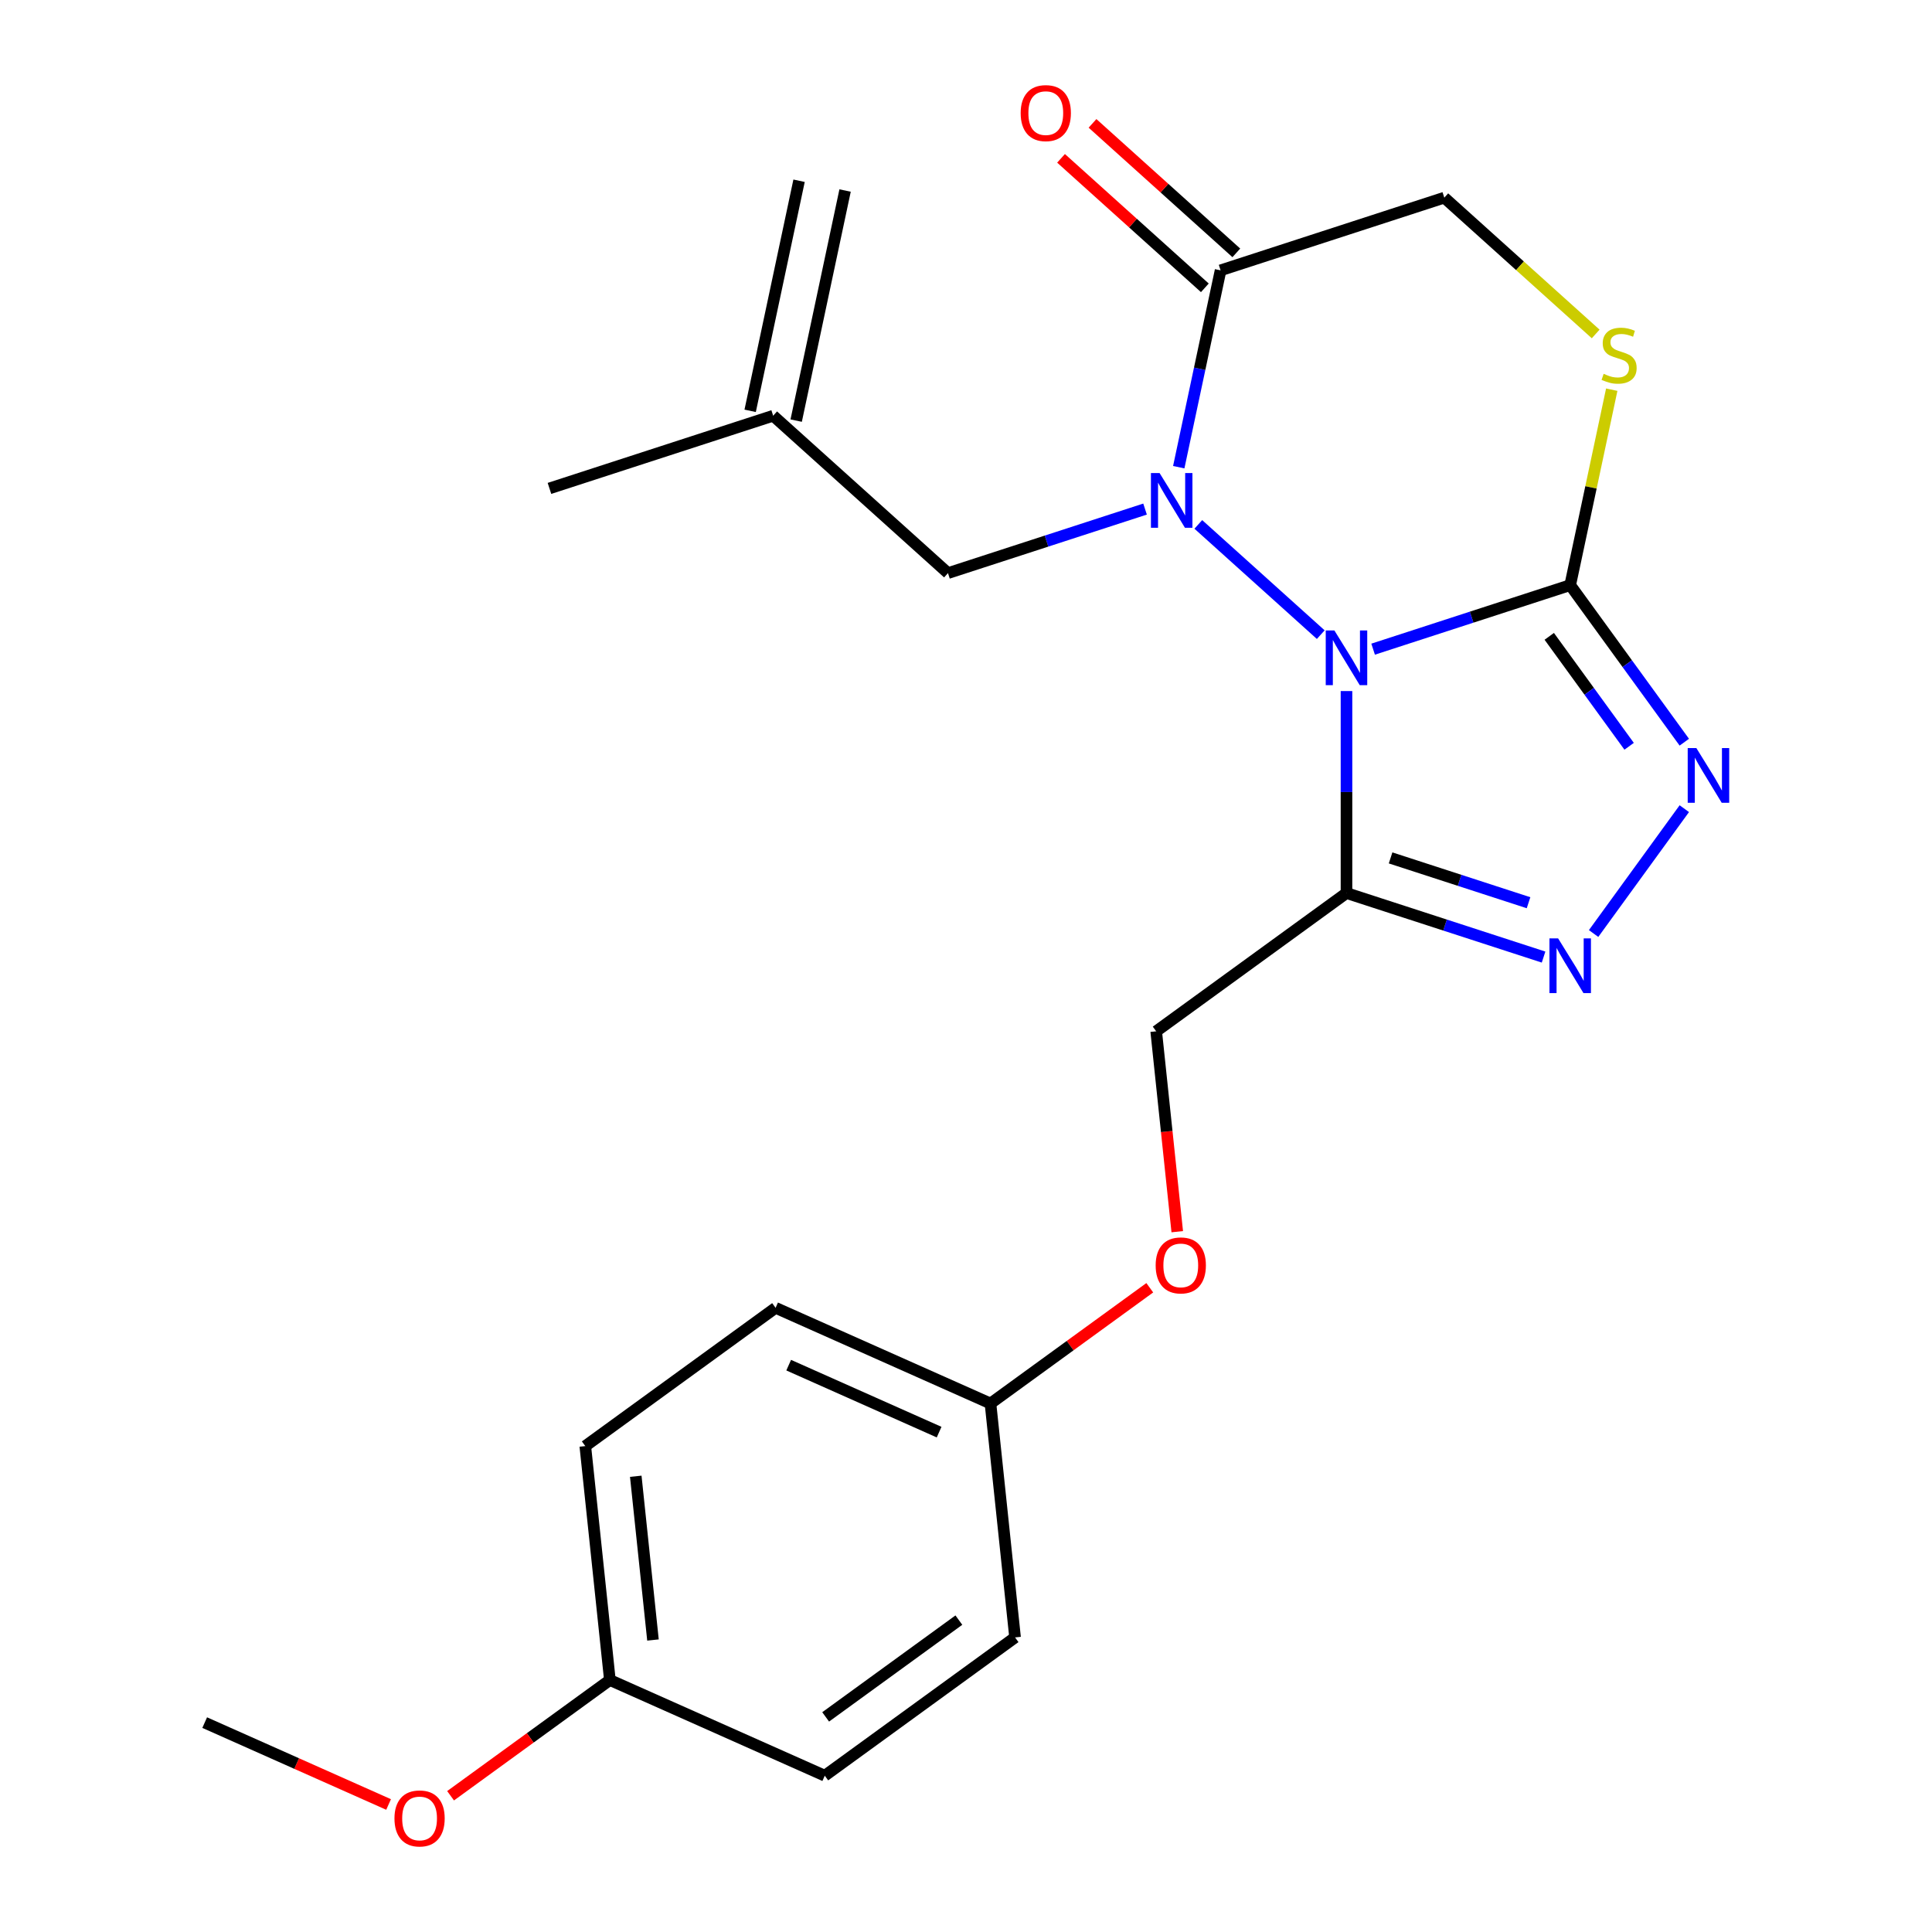 <?xml version='1.0' encoding='iso-8859-1'?>
<svg version='1.1' baseProfile='full'
              xmlns='http://www.w3.org/2000/svg'
                      xmlns:rdkit='http://www.rdkit.org/xml'
                      xmlns:xlink='http://www.w3.org/1999/xlink'
                  xml:space='preserve'
width='1000px' height='1000px' viewBox='0 0 1000 1000'>
<!-- END OF HEADER -->
<rect style='opacity:1.0;fill:#FFFFFF;stroke:none' width='1000' height='1000' x='0' y='0'> </rect>
<path class='bond-0' d='M 620.245,271.431 L 683.62,328.493' style='fill:none;fill-rule:evenodd;stroke:#0000FF;stroke-width:6px;stroke-linecap:butt;stroke-linejoin:miter;stroke-opacity:1' />
<path class='bond-1' d='M 610.118,241.816 L 620.947,190.873' style='fill:none;fill-rule:evenodd;stroke:#0000FF;stroke-width:6px;stroke-linecap:butt;stroke-linejoin:miter;stroke-opacity:1' />
<path class='bond-1' d='M 620.947,190.873 L 631.775,139.929' style='fill:none;fill-rule:evenodd;stroke:#000000;stroke-width:6px;stroke-linecap:butt;stroke-linejoin:miter;stroke-opacity:1' />
<path class='bond-2' d='M 592.678,263.498 L 541.674,280.07' style='fill:none;fill-rule:evenodd;stroke:#0000FF;stroke-width:6px;stroke-linecap:butt;stroke-linejoin:miter;stroke-opacity:1' />
<path class='bond-2' d='M 541.674,280.07 L 490.67,296.643' style='fill:none;fill-rule:evenodd;stroke:#000000;stroke-width:6px;stroke-linecap:butt;stroke-linejoin:miter;stroke-opacity:1' />
<path class='bond-3' d='M 631.775,139.929 L 747.567,102.306' style='fill:none;fill-rule:evenodd;stroke:#000000;stroke-width:6px;stroke-linecap:butt;stroke-linejoin:miter;stroke-opacity:1' />
<path class='bond-4' d='M 639.922,130.881 L 602.704,97.371' style='fill:none;fill-rule:evenodd;stroke:#000000;stroke-width:6px;stroke-linecap:butt;stroke-linejoin:miter;stroke-opacity:1' />
<path class='bond-4' d='M 602.704,97.371 L 565.487,63.86' style='fill:none;fill-rule:evenodd;stroke:#FF0000;stroke-width:6px;stroke-linecap:butt;stroke-linejoin:miter;stroke-opacity:1' />
<path class='bond-4' d='M 623.628,148.977 L 586.411,115.466' style='fill:none;fill-rule:evenodd;stroke:#000000;stroke-width:6px;stroke-linecap:butt;stroke-linejoin:miter;stroke-opacity:1' />
<path class='bond-4' d='M 586.411,115.466 L 549.194,81.956' style='fill:none;fill-rule:evenodd;stroke:#FF0000;stroke-width:6px;stroke-linecap:butt;stroke-linejoin:miter;stroke-opacity:1' />
<path class='bond-5' d='M 747.567,102.306 L 786.744,137.582' style='fill:none;fill-rule:evenodd;stroke:#000000;stroke-width:6px;stroke-linecap:butt;stroke-linejoin:miter;stroke-opacity:1' />
<path class='bond-5' d='M 786.744,137.582 L 825.922,172.857' style='fill:none;fill-rule:evenodd;stroke:#CCCC00;stroke-width:6px;stroke-linecap:butt;stroke-linejoin:miter;stroke-opacity:1' />
<path class='bond-6' d='M 834.236,201.697 L 823.484,252.28' style='fill:none;fill-rule:evenodd;stroke:#CCCC00;stroke-width:6px;stroke-linecap:butt;stroke-linejoin:miter;stroke-opacity:1' />
<path class='bond-6' d='M 823.484,252.28 L 812.732,302.864' style='fill:none;fill-rule:evenodd;stroke:#000000;stroke-width:6px;stroke-linecap:butt;stroke-linejoin:miter;stroke-opacity:1' />
<path class='bond-7' d='M 710.724,336.008 L 761.728,319.436' style='fill:none;fill-rule:evenodd;stroke:#0000FF;stroke-width:6px;stroke-linecap:butt;stroke-linejoin:miter;stroke-opacity:1' />
<path class='bond-7' d='M 761.728,319.436 L 812.732,302.864' style='fill:none;fill-rule:evenodd;stroke:#000000;stroke-width:6px;stroke-linecap:butt;stroke-linejoin:miter;stroke-opacity:1' />
<path class='bond-8' d='M 696.94,357.691 L 696.94,409.964' style='fill:none;fill-rule:evenodd;stroke:#0000FF;stroke-width:6px;stroke-linecap:butt;stroke-linejoin:miter;stroke-opacity:1' />
<path class='bond-8' d='M 696.94,409.964 L 696.94,462.238' style='fill:none;fill-rule:evenodd;stroke:#000000;stroke-width:6px;stroke-linecap:butt;stroke-linejoin:miter;stroke-opacity:1' />
<path class='bond-9' d='M 812.732,302.864 L 842.264,343.511' style='fill:none;fill-rule:evenodd;stroke:#000000;stroke-width:6px;stroke-linecap:butt;stroke-linejoin:miter;stroke-opacity:1' />
<path class='bond-9' d='M 842.264,343.511 L 871.796,384.158' style='fill:none;fill-rule:evenodd;stroke:#0000FF;stroke-width:6px;stroke-linecap:butt;stroke-linejoin:miter;stroke-opacity:1' />
<path class='bond-9' d='M 801.892,329.371 L 822.564,357.824' style='fill:none;fill-rule:evenodd;stroke:#000000;stroke-width:6px;stroke-linecap:butt;stroke-linejoin:miter;stroke-opacity:1' />
<path class='bond-9' d='M 822.564,357.824 L 843.237,386.277' style='fill:none;fill-rule:evenodd;stroke:#0000FF;stroke-width:6px;stroke-linecap:butt;stroke-linejoin:miter;stroke-opacity:1' />
<path class='bond-10' d='M 871.796,418.566 L 824.845,483.189' style='fill:none;fill-rule:evenodd;stroke:#0000FF;stroke-width:6px;stroke-linecap:butt;stroke-linejoin:miter;stroke-opacity:1' />
<path class='bond-11' d='M 798.948,495.382 L 747.944,478.81' style='fill:none;fill-rule:evenodd;stroke:#0000FF;stroke-width:6px;stroke-linecap:butt;stroke-linejoin:miter;stroke-opacity:1' />
<path class='bond-11' d='M 747.944,478.81 L 696.94,462.238' style='fill:none;fill-rule:evenodd;stroke:#000000;stroke-width:6px;stroke-linecap:butt;stroke-linejoin:miter;stroke-opacity:1' />
<path class='bond-11' d='M 791.172,467.252 L 755.469,455.651' style='fill:none;fill-rule:evenodd;stroke:#0000FF;stroke-width:6px;stroke-linecap:butt;stroke-linejoin:miter;stroke-opacity:1' />
<path class='bond-11' d='M 755.469,455.651 L 719.766,444.051' style='fill:none;fill-rule:evenodd;stroke:#000000;stroke-width:6px;stroke-linecap:butt;stroke-linejoin:miter;stroke-opacity:1' />
<path class='bond-12' d='M 696.94,462.238 L 598.442,533.801' style='fill:none;fill-rule:evenodd;stroke:#000000;stroke-width:6px;stroke-linecap:butt;stroke-linejoin:miter;stroke-opacity:1' />
<path class='bond-13' d='M 400.191,215.175 L 490.67,296.643' style='fill:none;fill-rule:evenodd;stroke:#000000;stroke-width:6px;stroke-linecap:butt;stroke-linejoin:miter;stroke-opacity:1' />
<path class='bond-14' d='M 400.191,215.175 L 284.399,252.799' style='fill:none;fill-rule:evenodd;stroke:#000000;stroke-width:6px;stroke-linecap:butt;stroke-linejoin:miter;stroke-opacity:1' />
<path class='bond-15' d='M 412.1,217.707 L 437.414,98.617' style='fill:none;fill-rule:evenodd;stroke:#000000;stroke-width:6px;stroke-linecap:butt;stroke-linejoin:miter;stroke-opacity:1' />
<path class='bond-15' d='M 388.282,212.644 L 413.595,93.554' style='fill:none;fill-rule:evenodd;stroke:#000000;stroke-width:6px;stroke-linecap:butt;stroke-linejoin:miter;stroke-opacity:1' />
<path class='bond-16' d='M 609.343,637.521 L 603.892,585.661' style='fill:none;fill-rule:evenodd;stroke:#FF0000;stroke-width:6px;stroke-linecap:butt;stroke-linejoin:miter;stroke-opacity:1' />
<path class='bond-16' d='M 603.892,585.661 L 598.442,533.801' style='fill:none;fill-rule:evenodd;stroke:#000000;stroke-width:6px;stroke-linecap:butt;stroke-linejoin:miter;stroke-opacity:1' />
<path class='bond-17' d='M 595.124,666.541 L 553.897,696.495' style='fill:none;fill-rule:evenodd;stroke:#FF0000;stroke-width:6px;stroke-linecap:butt;stroke-linejoin:miter;stroke-opacity:1' />
<path class='bond-17' d='M 553.897,696.495 L 512.669,726.448' style='fill:none;fill-rule:evenodd;stroke:#000000;stroke-width:6px;stroke-linecap:butt;stroke-linejoin:miter;stroke-opacity:1' />
<path class='bond-18' d='M 512.669,726.448 L 525.396,847.532' style='fill:none;fill-rule:evenodd;stroke:#000000;stroke-width:6px;stroke-linecap:butt;stroke-linejoin:miter;stroke-opacity:1' />
<path class='bond-19' d='M 512.669,726.448 L 401.445,676.928' style='fill:none;fill-rule:evenodd;stroke:#000000;stroke-width:6px;stroke-linecap:butt;stroke-linejoin:miter;stroke-opacity:1' />
<path class='bond-19' d='M 486.082,741.265 L 408.224,706.601' style='fill:none;fill-rule:evenodd;stroke:#000000;stroke-width:6px;stroke-linecap:butt;stroke-linejoin:miter;stroke-opacity:1' />
<path class='bond-20' d='M 315.672,869.575 L 302.946,748.491' style='fill:none;fill-rule:evenodd;stroke:#000000;stroke-width:6px;stroke-linecap:butt;stroke-linejoin:miter;stroke-opacity:1' />
<path class='bond-20' d='M 337.98,848.867 L 329.072,764.108' style='fill:none;fill-rule:evenodd;stroke:#000000;stroke-width:6px;stroke-linecap:butt;stroke-linejoin:miter;stroke-opacity:1' />
<path class='bond-21' d='M 315.672,869.575 L 274.445,899.528' style='fill:none;fill-rule:evenodd;stroke:#000000;stroke-width:6px;stroke-linecap:butt;stroke-linejoin:miter;stroke-opacity:1' />
<path class='bond-21' d='M 274.445,899.528 L 233.218,929.482' style='fill:none;fill-rule:evenodd;stroke:#FF0000;stroke-width:6px;stroke-linecap:butt;stroke-linejoin:miter;stroke-opacity:1' />
<path class='bond-22' d='M 315.672,869.575 L 426.897,919.095' style='fill:none;fill-rule:evenodd;stroke:#000000;stroke-width:6px;stroke-linecap:butt;stroke-linejoin:miter;stroke-opacity:1' />
<path class='bond-23' d='M 525.396,847.532 L 426.897,919.095' style='fill:none;fill-rule:evenodd;stroke:#000000;stroke-width:6px;stroke-linecap:butt;stroke-linejoin:miter;stroke-opacity:1' />
<path class='bond-23' d='M 496.308,838.567 L 427.36,888.661' style='fill:none;fill-rule:evenodd;stroke:#000000;stroke-width:6px;stroke-linecap:butt;stroke-linejoin:miter;stroke-opacity:1' />
<path class='bond-24' d='M 401.445,676.928 L 302.946,748.491' style='fill:none;fill-rule:evenodd;stroke:#000000;stroke-width:6px;stroke-linecap:butt;stroke-linejoin:miter;stroke-opacity:1' />
<path class='bond-25' d='M 201.13,933.995 L 153.54,912.806' style='fill:none;fill-rule:evenodd;stroke:#FF0000;stroke-width:6px;stroke-linecap:butt;stroke-linejoin:miter;stroke-opacity:1' />
<path class='bond-25' d='M 153.54,912.806 L 105.949,891.618' style='fill:none;fill-rule:evenodd;stroke:#000000;stroke-width:6px;stroke-linecap:butt;stroke-linejoin:miter;stroke-opacity:1' />
<path  class='atom-0' d='M 600.202 244.86
L 609.482 259.86
Q 610.402 261.34, 611.882 264.02
Q 613.362 266.7, 613.442 266.86
L 613.442 244.86
L 617.202 244.86
L 617.202 273.18
L 613.322 273.18
L 603.362 256.78
Q 602.202 254.86, 600.962 252.66
Q 599.762 250.46, 599.402 249.78
L 599.402 273.18
L 595.722 273.18
L 595.722 244.86
L 600.202 244.86
' fill='#0000FF'/>
<path  class='atom-3' d='M 830.045 193.493
Q 830.365 193.613, 831.685 194.173
Q 833.005 194.733, 834.445 195.093
Q 835.925 195.413, 837.365 195.413
Q 840.045 195.413, 841.605 194.133
Q 843.165 192.813, 843.165 190.533
Q 843.165 188.973, 842.365 188.013
Q 841.605 187.053, 840.405 186.533
Q 839.205 186.013, 837.205 185.413
Q 834.685 184.653, 833.165 183.933
Q 831.685 183.213, 830.605 181.693
Q 829.565 180.173, 829.565 177.613
Q 829.565 174.053, 831.965 171.853
Q 834.405 169.653, 839.205 169.653
Q 842.485 169.653, 846.205 171.213
L 845.285 174.293
Q 841.885 172.893, 839.325 172.893
Q 836.565 172.893, 835.045 174.053
Q 833.525 175.173, 833.565 177.133
Q 833.565 178.653, 834.325 179.573
Q 835.125 180.493, 836.245 181.013
Q 837.405 181.533, 839.325 182.133
Q 841.885 182.933, 843.405 183.733
Q 844.925 184.533, 846.005 186.173
Q 847.125 187.773, 847.125 190.533
Q 847.125 194.453, 844.485 196.573
Q 841.885 198.653, 837.525 198.653
Q 835.005 198.653, 833.085 198.093
Q 831.205 197.573, 828.965 196.653
L 830.045 193.493
' fill='#CCCC00'/>
<path  class='atom-4' d='M 690.68 326.327
L 699.96 341.327
Q 700.88 342.807, 702.36 345.487
Q 703.84 348.167, 703.92 348.327
L 703.92 326.327
L 707.68 326.327
L 707.68 354.647
L 703.8 354.647
L 693.84 338.247
Q 692.68 336.327, 691.44 334.127
Q 690.24 331.927, 689.88 331.247
L 689.88 354.647
L 686.2 354.647
L 686.2 326.327
L 690.68 326.327
' fill='#0000FF'/>
<path  class='atom-6' d='M 878.035 387.202
L 887.315 402.202
Q 888.235 403.682, 889.715 406.362
Q 891.195 409.042, 891.275 409.202
L 891.275 387.202
L 895.035 387.202
L 895.035 415.522
L 891.155 415.522
L 881.195 399.122
Q 880.035 397.202, 878.795 395.002
Q 877.595 392.802, 877.235 392.122
L 877.235 415.522
L 873.555 415.522
L 873.555 387.202
L 878.035 387.202
' fill='#0000FF'/>
<path  class='atom-7' d='M 806.472 485.701
L 815.752 500.701
Q 816.672 502.181, 818.152 504.861
Q 819.632 507.541, 819.712 507.701
L 819.712 485.701
L 823.472 485.701
L 823.472 514.021
L 819.592 514.021
L 809.632 497.621
Q 808.472 495.701, 807.232 493.501
Q 806.032 491.301, 805.672 490.621
L 805.672 514.021
L 801.992 514.021
L 801.992 485.701
L 806.472 485.701
' fill='#0000FF'/>
<path  class='atom-10' d='M 528.296 58.542
Q 528.296 51.742, 531.656 47.942
Q 535.016 44.142, 541.296 44.142
Q 547.576 44.142, 550.936 47.942
Q 554.296 51.742, 554.296 58.542
Q 554.296 65.422, 550.896 69.342
Q 547.496 73.222, 541.296 73.222
Q 535.056 73.222, 531.656 69.342
Q 528.296 65.462, 528.296 58.542
M 541.296 70.022
Q 545.616 70.022, 547.936 67.142
Q 550.296 64.222, 550.296 58.542
Q 550.296 52.982, 547.936 50.182
Q 545.616 47.342, 541.296 47.342
Q 536.976 47.342, 534.616 50.142
Q 532.296 52.942, 532.296 58.542
Q 532.296 64.262, 534.616 67.142
Q 536.976 70.022, 541.296 70.022
' fill='#FF0000'/>
<path  class='atom-12' d='M 598.168 654.965
Q 598.168 648.165, 601.528 644.365
Q 604.888 640.565, 611.168 640.565
Q 617.448 640.565, 620.808 644.365
Q 624.168 648.165, 624.168 654.965
Q 624.168 661.845, 620.768 665.765
Q 617.368 669.645, 611.168 669.645
Q 604.928 669.645, 601.528 665.765
Q 598.168 661.885, 598.168 654.965
M 611.168 666.445
Q 615.488 666.445, 617.808 663.565
Q 620.168 660.645, 620.168 654.965
Q 620.168 649.405, 617.808 646.605
Q 615.488 643.765, 611.168 643.765
Q 606.848 643.765, 604.488 646.565
Q 602.168 649.365, 602.168 654.965
Q 602.168 660.685, 604.488 663.565
Q 606.848 666.445, 611.168 666.445
' fill='#FF0000'/>
<path  class='atom-20' d='M 204.174 941.218
Q 204.174 934.418, 207.534 930.618
Q 210.894 926.818, 217.174 926.818
Q 223.454 926.818, 226.814 930.618
Q 230.174 934.418, 230.174 941.218
Q 230.174 948.098, 226.774 952.018
Q 223.374 955.898, 217.174 955.898
Q 210.934 955.898, 207.534 952.018
Q 204.174 948.138, 204.174 941.218
M 217.174 952.698
Q 221.494 952.698, 223.814 949.818
Q 226.174 946.898, 226.174 941.218
Q 226.174 935.658, 223.814 932.858
Q 221.494 930.018, 217.174 930.018
Q 212.854 930.018, 210.494 932.818
Q 208.174 935.618, 208.174 941.218
Q 208.174 946.938, 210.494 949.818
Q 212.854 952.698, 217.174 952.698
' fill='#FF0000'/>
</svg>
